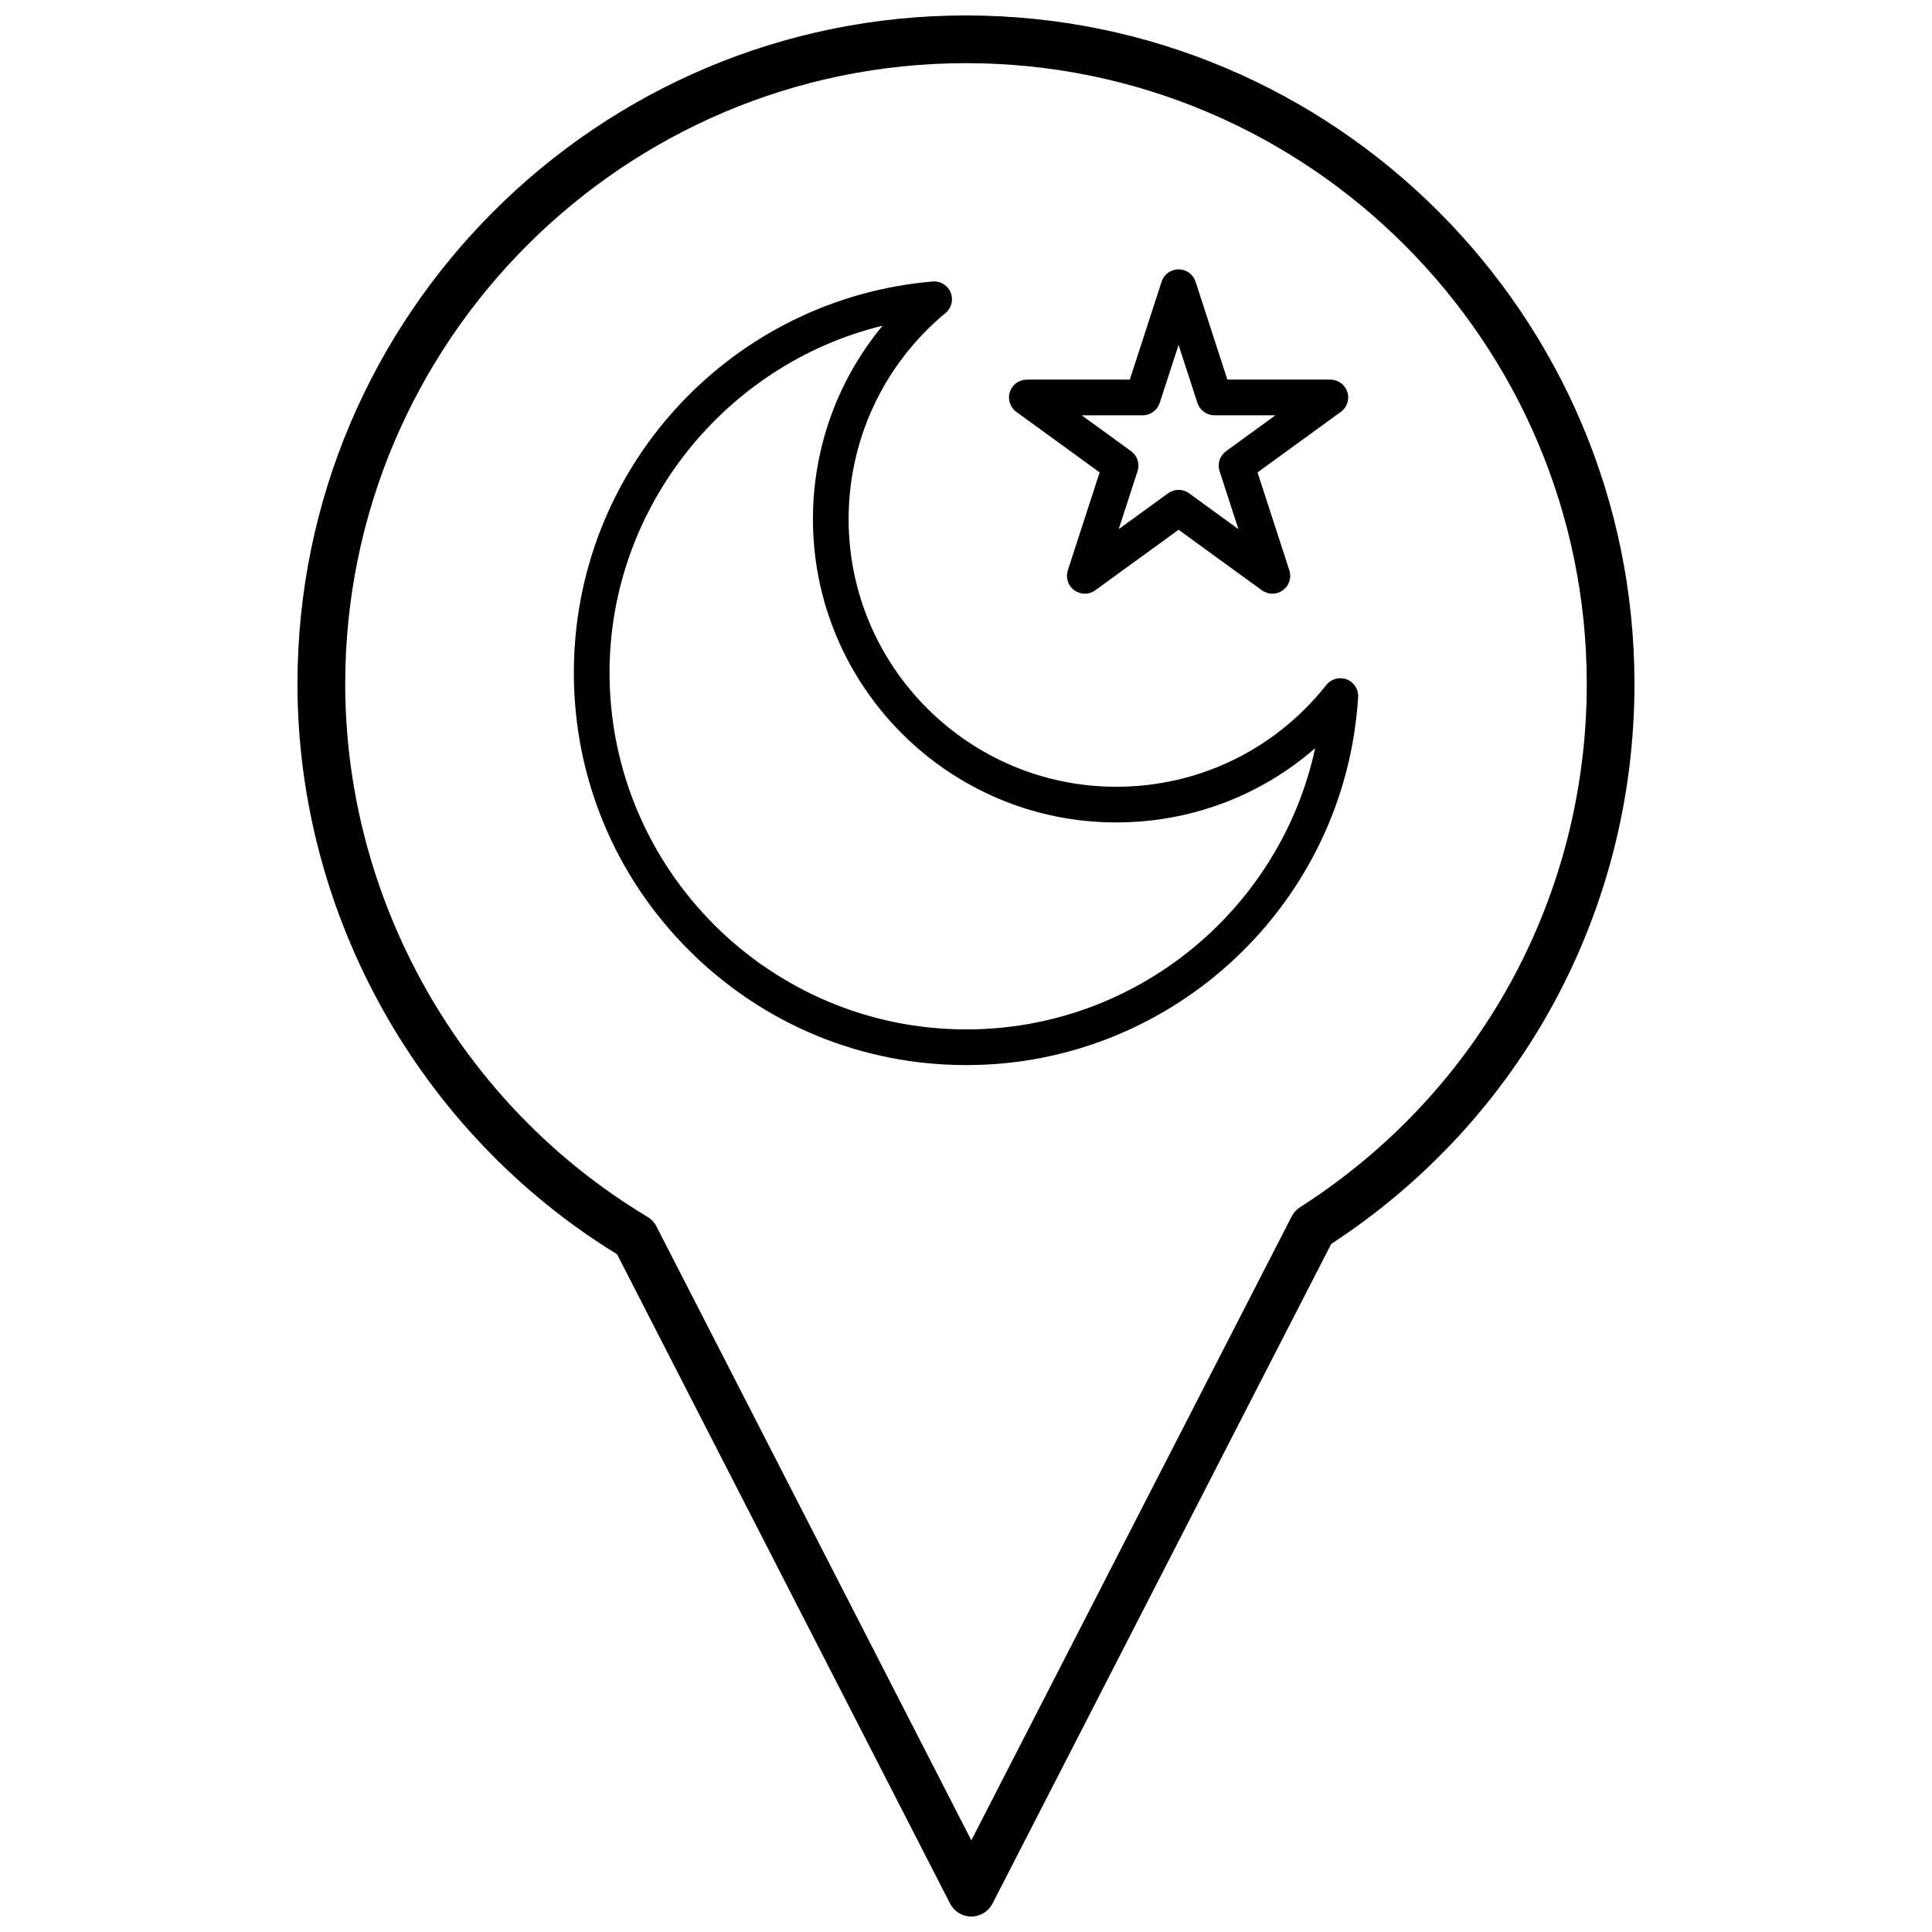 <?xml version="1.0" encoding="UTF-8"?>
<!-- Uploaded to: SVG Repo, www.svgrepo.com, Generator: SVG Repo Mixer Tools -->
<svg width="800px" height="800px" version="1.1" viewBox="144 144 512 512" xmlns="http://www.w3.org/2000/svg">
 <defs>
  <clipPath id="a">
   <path d="m222 148.09h356v503.81h-356z"/>
  </clipPath>
 </defs>
 <g clip-path="url(#a)">
  <path d="m401.41 651.9h-0.004c-2.371 0-4.547-1.328-5.625-3.438l-88.262-172.08c-52.285-32.07-84.688-89.809-84.688-151.13 0-97.688 79.473-177.16 177.16-177.16s177.16 79.477 177.16 177.16c0 60.164-30.012 115.52-80.371 148.41l-89.75 174.8c-1.086 2.113-3.258 3.438-5.629 3.438zm-1.414-491.16c-90.711 0-164.51 73.801-164.51 164.51 0 57.508 30.691 111.62 80.098 141.22 1.012 0.609 1.836 1.488 2.379 2.539l83.453 162.7 84.891-165.34c0.512-0.996 1.277-1.836 2.219-2.441 47.578-30.438 75.984-82.277 75.984-138.68 0-90.711-73.801-164.51-164.51-164.51z"/>
 </g>
 <path d="m400.1 426.26c-27.785 0-53.906-10.82-73.555-30.469-19.648-19.648-30.469-45.773-30.469-73.555 0-26.227 9.789-51.273 27.566-70.531 17.676-19.148 41.648-30.902 67.516-33.109 2.066-0.176 3.992 1.008 4.777 2.922s0.234 4.113-1.359 5.43c-16.32 13.535-25.684 33.445-25.684 54.625 0 39.109 31.82 70.926 70.93 70.926 21.824 0 42.113-9.832 55.668-26.977 1.285-1.621 3.469-2.223 5.398-1.484 1.93 0.738 3.16 2.644 3.027 4.707-3.379 54.68-48.98 97.516-103.82 97.516zm-22.211-195.94c-41.539 10.105-72.355 48.043-72.355 91.918 0 52.141 42.422 94.566 94.566 94.566 45.023 0 83.195-31.754 92.43-74.523-14.496 12.637-33.055 19.672-52.711 19.672-44.324 0-80.383-36.059-80.383-80.379 0-18.93 6.594-36.957 18.453-51.254z"/>
 <path d="m481.19 301.34c-0.973 0-1.949-0.305-2.777-0.906l-22.078-16.043-22.078 16.043c-1.656 1.207-3.898 1.207-5.555 0-1.656-1.207-2.352-3.34-1.719-5.285l8.434-25.957-22.078-16.043c-1.656-1.203-2.348-3.34-1.715-5.285 0.633-1.949 2.449-3.266 4.496-3.266h27.289l8.434-25.957c0.633-1.949 2.449-3.266 4.496-3.266s3.863 1.32 4.496 3.266l8.434 25.957h27.289c2.051 0 3.863 1.32 4.5 3.266 0.633 1.949-0.059 4.082-1.719 5.285l-22.078 16.043 8.434 25.957c0.633 1.949-0.062 4.082-1.719 5.285-0.832 0.605-1.809 0.906-2.785 0.906zm-24.855-27.52c0.977 0 1.949 0.301 2.777 0.902l13.086 9.508-5-15.383c-0.633-1.949 0.059-4.082 1.719-5.285l13.086-9.508h-16.176c-2.051 0-3.863-1.32-4.5-3.269l-4.996-15.383-5 15.383c-0.633 1.949-2.445 3.269-4.496 3.269h-16.176l13.086 9.508c1.66 1.203 2.352 3.34 1.719 5.285l-5 15.383 13.086-9.508c0.832-0.602 1.809-0.902 2.785-0.902z"/>
</svg>